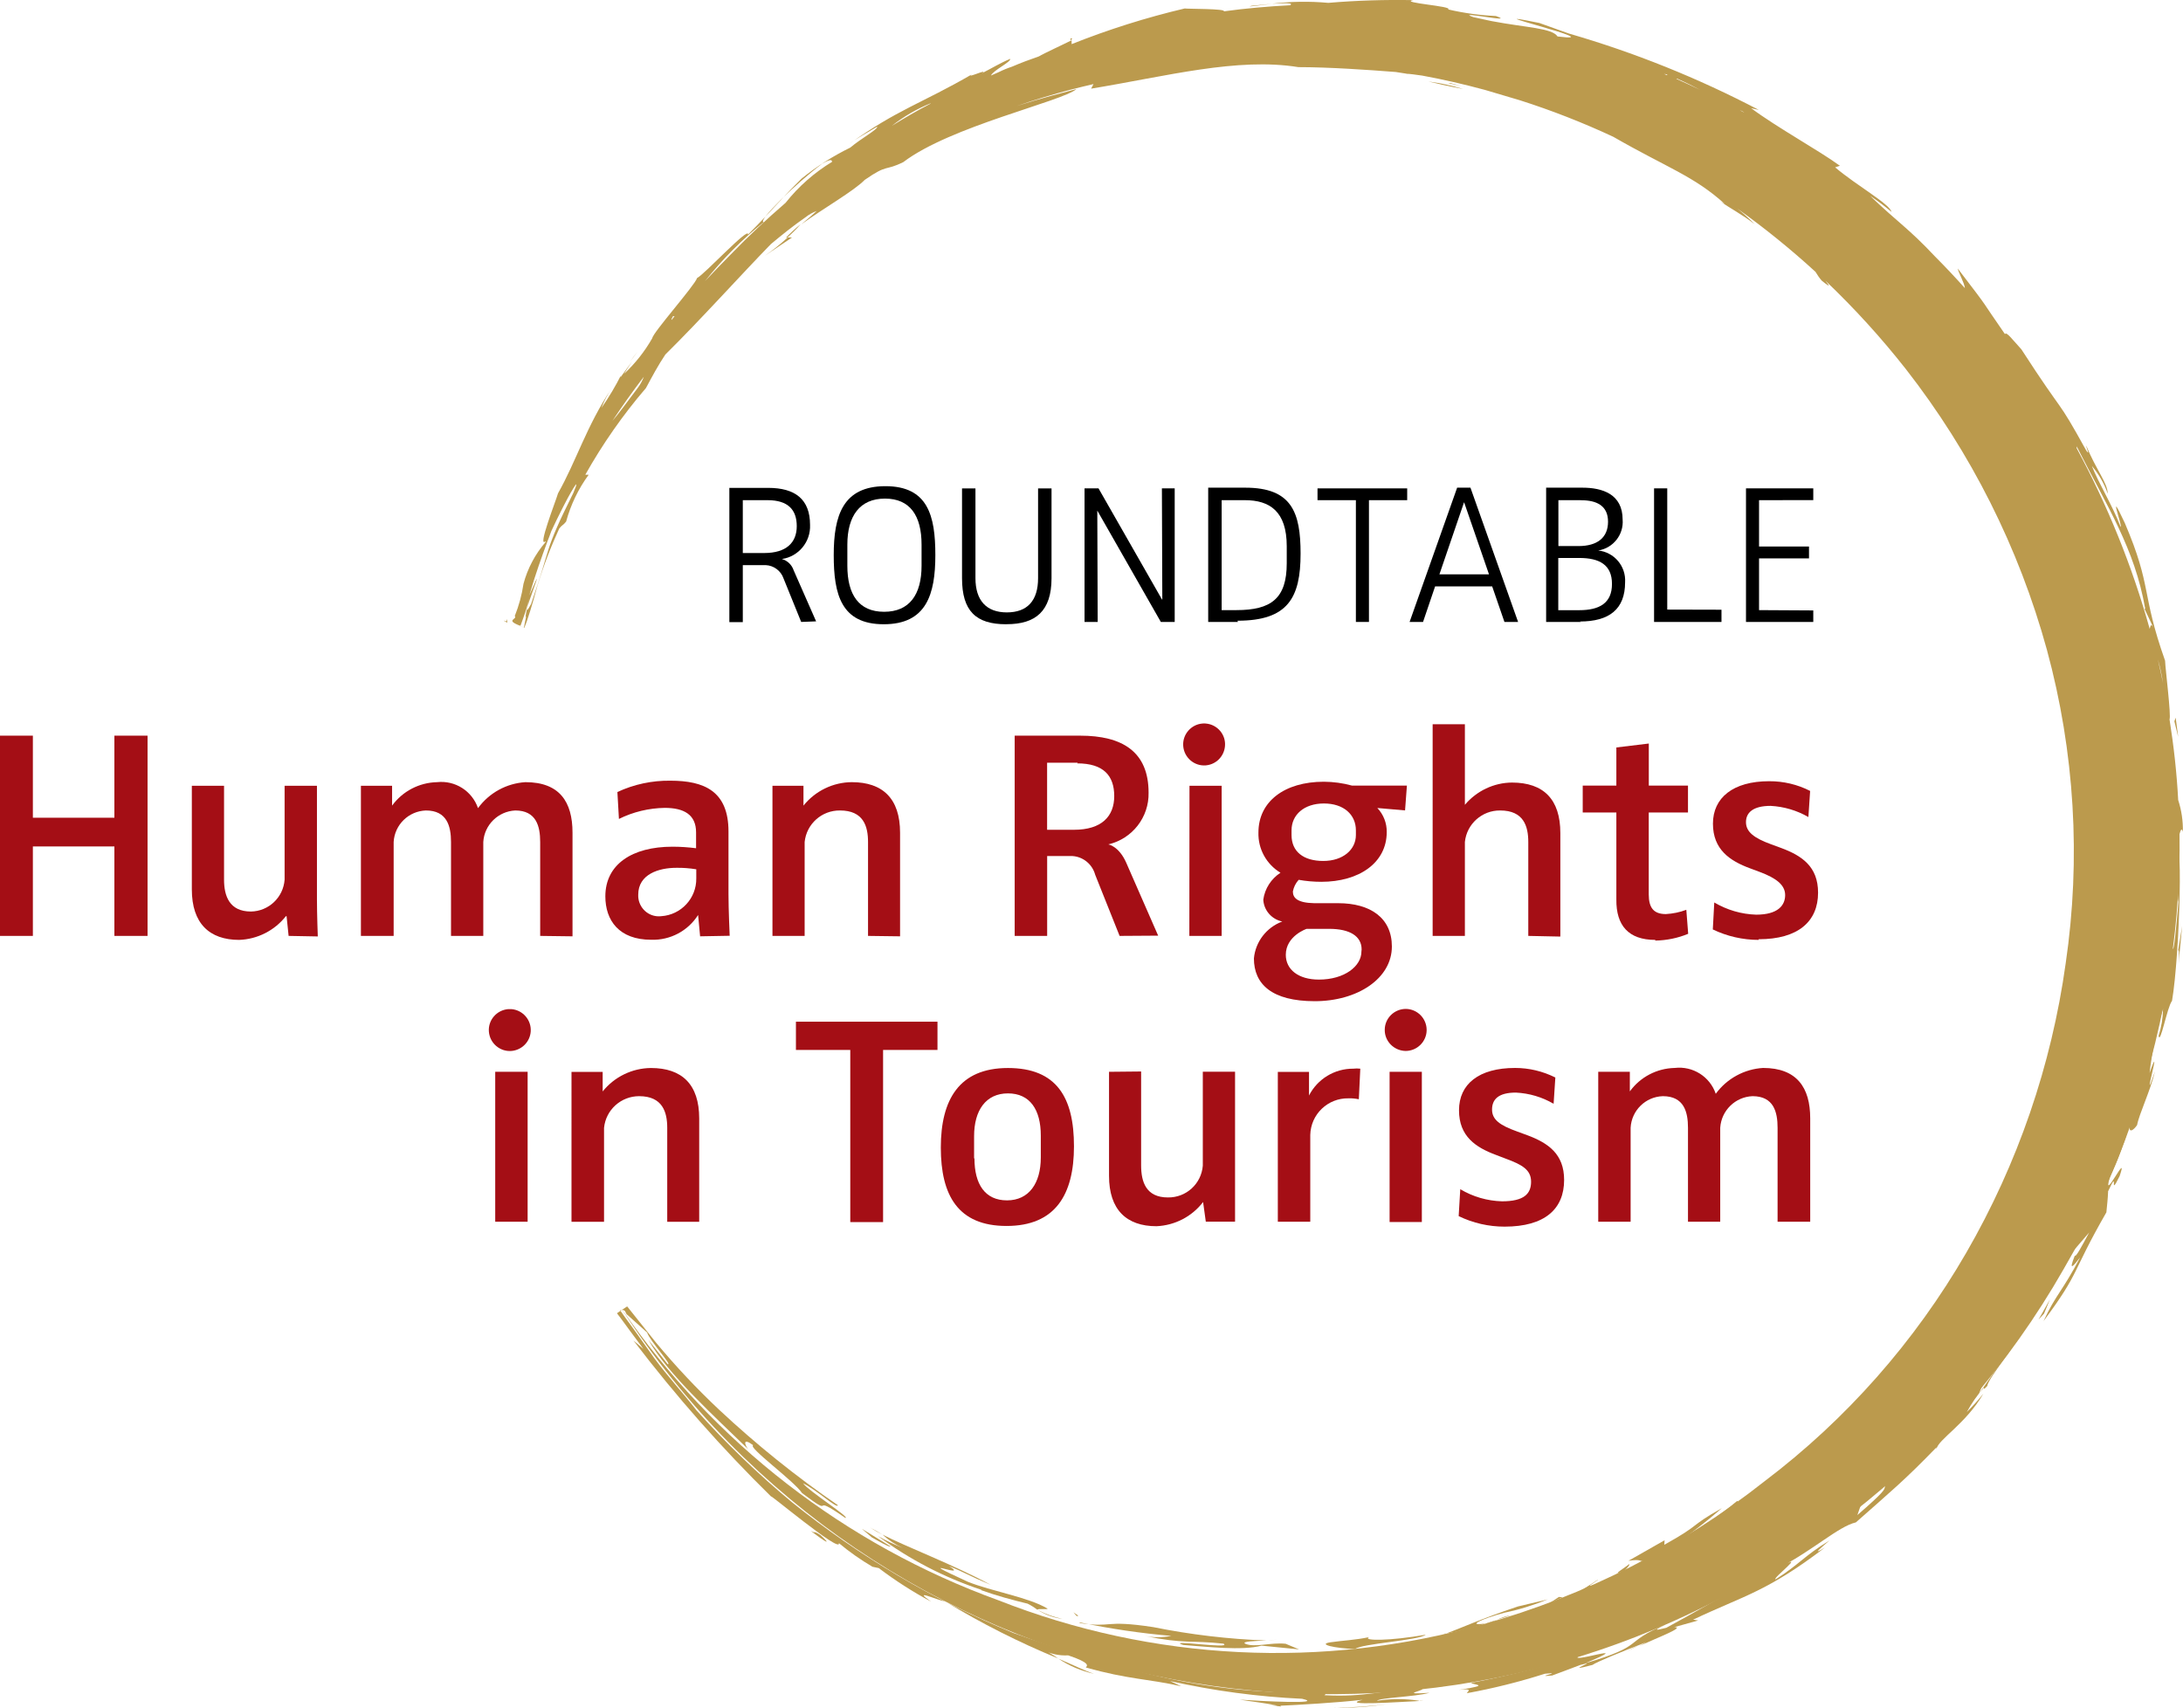 <?xml version="1.0" encoding="utf-8"?>
<!-- Generator: Adobe Illustrator 16.0.3, SVG Export Plug-In . SVG Version: 6.00 Build 0)  -->
<!DOCTYPE svg PUBLIC "-//W3C//DTD SVG 1.1//EN" "http://www.w3.org/Graphics/SVG/1.1/DTD/svg11.dtd">
<svg version="1.1" id="Ebene_1" xmlns="http://www.w3.org/2000/svg" xmlns:xlink="http://www.w3.org/1999/xlink" x="0px" y="0px"
	 width="163.613px" height="128px" viewBox="-65.807 -51.483 163.613 128" enable-background="new -65.807 -51.483 163.613 128"
	 xml:space="preserve">
<title>Zeichenfläche 3</title>
<g>
	<g>
		<path d="M-8.275-13.996h-1.86v3.961h1.6c1.66,0,2.444-0.776,2.444-2.015C-6.091-13.28-6.748-13.996-8.275-13.996 M-5.759-4.87
			l-1.32-3.253c-0.197-0.582-0.736-0.981-1.348-1.006h-1.708v4.274h-1.008v-10.063h2.908c2.014,0,3.14,0.844,3.14,2.776
			c0.055,1.268-0.858,2.374-2.112,2.556l0,0c0.419,0.12,0.747,0.435,0.884,0.849l1.683,3.824L-5.759-4.87z"/>
		<path d="M3.263-10.664c0-2.172-0.864-3.45-2.744-3.45c-1.882,0-2.818,1.298-2.818,3.45v1.58c0,2.162,0.854,3.453,2.756,3.453
			c1.902,0,2.806-1.291,2.806-3.453V-10.664z M0.432-4.697c-3.19,0-3.752-2.224-3.752-5.183c0-2.96,0.684-5.165,3.875-5.165
			S4.296-12.82,4.296-9.88C4.296-6.941,3.627-4.697,0.432-4.697"/>
		<path d="M9.599-4.697c-2.274,0-3.303-1.006-3.303-3.45v-6.732h1.006v6.728c0,1.663,0.814,2.566,2.352,2.566
			c1.541,0,2.342-0.884,2.342-2.566v-6.728h1.008v6.728c0,2.474-1.196,3.45-3.36,3.45"/>
		<polygon points="21.196,-4.87 16.443,-13.2 16.434,-13.2 16.463,-4.87 15.478,-4.87 15.478,-14.88 16.526,-14.88 21.286,-6.547 
			21.307,-6.547 21.276,-14.88 22.235,-14.88 22.235,-4.87 		"/>
		<path d="M30.633-10.546c0-2.606-1.269-3.45-3.136-3.45h-1.742v8.24h1.104c2.596,0,3.774-0.864,3.774-3.512V-10.546z M26.968-4.87
			h-2.222v-10.063h2.776c3.49,0,4.148,1.853,4.148,4.94c0,3.303-0.943,5.03-4.723,5.03"/>
		<polygon points="36.794,-13.996 36.794,-4.87 35.815,-4.87 35.815,-13.996 32.939,-13.996 32.939,-14.88 39.66,-14.88 
			39.66,-13.996 		"/>
		<path d="M43.924-13.844L43.924-13.844l-1.848,5.405h3.715L43.924-13.844z M46.949-4.87L46.03-7.533h-4.278L40.848-4.87H39.84
			l3.564-10.063h0.998l3.57,10.063H46.949z"/>
		<path d="M52.551-9.665h-1.567v3.914h1.577c1.508,0,2.447-0.532,2.447-1.962C55.013-9.144,54.079-9.665,52.551-9.665 M52.65-13.996
			h-1.657v3.44h1.498c1.438,0,2.222-0.644,2.222-1.83c0-1.186-0.839-1.605-2.012-1.605 M52.701-4.87h-2.627v-10.063h2.717
			c1.487,0,3.016,0.472,3.016,2.394c0.09,1.128-0.709,2.137-1.828,2.314l0,0c1.198,0.129,2.087,1.178,2.013,2.384
			c0,2.015-1.184,2.938-3.396,2.938"/>
		<polygon points="58.163,-4.87 58.163,-14.88 59.151,-14.88 59.151,-5.796 63.216,-5.786 63.216,-4.87 		"/>
		<polygon points="65.053,-4.87 65.053,-14.88 70.096,-14.88 70.096,-14.001 66.031,-13.996 66.031,-10.524 69.775,-10.524 
			69.775,-9.635 66.031,-9.635 66.031,-5.756 70.096,-5.733 70.096,-4.87 		"/>
	</g>
	<polygon fill="#BB9A4D" points="66.58,59.801 65.043,60.839 64.713,61.369 	"/>
	<path fill="#BB9A4D" d="M58.951,63.956l-2.711,1.542c1.873-0.294-0.344,0.754,4.199-1.253c1.498-0.914,4.493-3.3,3.935-3.221
		c-1.269,1.049-2.616,1.992-4.029,2.821c1.003-0.719,1.972-1.488,2.9-2.297c-2.576,1.458-1.468,1.163-4.313,2.746L58.951,63.956z"/>
	<path fill="#BB9A4D" d="M55.936,66.242c0.22-0.22,0.439-0.449,0.354-0.499C56.07,65.962,54.728,66.746,55.936,66.242"/>
	<path fill="#BB9A4D" d="M54.198,67.09c-1.837,0.77-0.06-0.22-0.26-0.175c-0.639,0.439-1.288,0.824-1.946,1.243
		C52.73,67.799,53.484,67.48,54.198,67.09"/>
	<path fill="#BB9A4D" d="M46.399,69.912l-0.889,0.305C45.826,70.156,46.13,70.056,46.399,69.912"/>
	<path fill="#BB9A4D" d="M42.456,70.959c1.028-0.14,2.042-0.389,3.016-0.743h-0.13c-1.139,0.145-0.16-0.35,1.598-0.829
		c1.118-0.229,2.196-0.569,3.255-0.999l-2.231,0.529c-2.852,0.949-4.419,1.693-5.552,2.087"/>
	<path fill="#BB9A4D" d="M46.399,69.912l1.009-0.325C47.059,69.637,46.72,69.751,46.399,69.912"/>
	<polygon fill="#BB9A4D" points="50.364,68.643 51.313,68.229 51.033,68.204 	"/>
	<path fill="#BB9A4D" d="M35.756,72.113c0.419-0.409,4.832-0.658,5.292-1.078c-2.651,0.47-4.803,0.47-4.244,0.18
		c-1.009,0.22-1.947,0.25-2.91,0.39C32.93,71.753,34.188,72.043,35.756,72.113"/>
	<path fill="#BB9A4D" d="M29.943,71.389c-0.229,0.04-0.449,0.07-0.679,0.07C29.494,71.455,29.714,71.424,29.943,71.389"/>
	<path fill="#BB9A4D" d="M15.17,70.122c2.245,0.469,4.518,0.804,6.81,1.003c-0.664,0.13-1.348,0.13-2.012,0
		c3.016,0.619,3.43,0.314,5.921,0.579c0.739,0.449-4.424-0.359-3.016,0.1c1.768,0.13,4.424,0.444,5.866,0.051l2.816,0.279
		l-1.004-0.42c-1.133-0.119-2.297,0.305-3.021,0c-0.354-0.18,0.779-0.209,1.593-0.244c-2.86-0.104-5.691-0.439-8.492-1.004
		c-3.805-0.579-3.019,0.085-5.575-0.314"/>
	<polygon fill="#BB9A4D" points="14.891,69.637 15.018,69.617 14.644,69.357 	"/>
	<path fill="#BB9A4D" d="M7.741,67.7c1.126,0.409,2.307,0.724,3.473,1.009c0.262,0.13,0.512,0.289,0.746,0.469
		c-0.112-0.135,0.854,0,0.736-0.104c-1.425-0.854-4.186-1.288-5.976-2.012c-4.626-2.127,0.292-0.096-1.396-1.174
		c1.308,0.544,1.318,0.645,3.128,1.413c-2.724-1.488-6.348-2.855-8.118-3.77c0.455,0.419,0.966,0.754,1.528,1.004
		c-0.639-0.26-1.261-0.545-1.86-0.889c2.352,1.747,4.968,3.105,7.746,4.023"/>
	<path fill="#BB9A4D" d="M13.813,69.846c-0.639-0.135-1.253-0.354-1.833-0.659C12.534,69.537,13.156,69.767,13.813,69.846"/>
	<path fill="#BB9A4D" d="M-0.606,62.997c0.302,0.199,0.614,0.379,0.936,0.539C0.12,63.396-0.157,63.236-0.606,62.997"/>
	<path fill="#BB9A4D" d="M0.934,64.415l-2.145-1.318l0.754,0.649C-0.147,63.916,0.921,64.544,0.934,64.415"/>
	<path fill="#BB9A4D" d="M40.559,75.988c-1.049-0.17-2.117-0.17-3.166,0c0.23-0.24,2.776-0.285,3.944-0.6
		c-2.586,0.17,0-0.22-0.648-0.324c-2.876,0.115-4.145,0.674-7.239,0.504c0.149-0.064,0.1-0.149-0.3-0.22
		c-4.559,0.135-9.107-0.379-13.516-1.542c-3.375-0.909-5.869-1.604-9.489-2.901C4.174,68.454-1.42,65.154-6.446,61.109
		c-2.551-2.116-4.938-4.413-7.152-6.88c-1.006-1.303-2.172-2.556-3.17-3.919l-1.47-2.072l-0.727-0.998l-0.365-0.52
		c0.492-0.12,0.354,0.26,0.564,0.359l1.456,1.303c0.214,0.649,1.955,2.521,1.54,2.372l-1.443-1.817
		c1.443,2.557,5.033,5.812,7.484,8.198c-0.259-0.31-0.459-0.919,0.375-0.3c-0.459,0.125,3.068,2.681,3.66,3.585
		c2.761,2.087,0.302-0.189,3.243,1.862c0.425,0-2.756-2.013-3.17-2.597c1.006,0.484,2.586,1.957,2.609,1.643
		c-3.14-2.156-6.116-4.553-8.897-7.154c-1.683-1.583-3.258-3.26-4.728-5.027l-2.165-2.717l0,0l0,0l0,0
		c-1.518,1.009-0.424,0.285-0.756,0.515l0,0l0.063,0.095l0.132,0.17l0.26,0.35l0.512,0.699l1.008,1.357l-0.747-0.629
		c3.17,4.159,6.63,8.078,10.363,11.738c-0.604-0.624,5.25,4.313,5.03,3.444c0.789,0.659,1.628,1.248,2.517,1.772l0.474,0.101
		c1.238,0.938,2.551,1.782,3.927,2.516c-1.45-1.008,0.312-0.159,1.083,0c2.696,1.633,5.517,3.061,8.43,4.254
		c-0.387-0.284-0.806-0.52-1.255-0.688c0.611,0.334,1.308,0.499,2.015,0.459c1.692,0.569,1.435,0.779,1.318,0.908
		c3.196,0.904,4.723,0.85,7.145,1.408l-0.829-0.39c3.255,0.729,6.561,1.174,9.896,1.328c1.797,0.42-3.105,0.18-4.679,0.065
		c0.765,0.125,2.382,0.314,2.881,0.464c1.638-0.079,4.354-0.229,6.331-0.454c-1.887,0.484,2.896,0.155,4.194,0.095"/>
	<path fill="#BB9A4D" d="M30.034,76.312h-1.099c0.369,0,0.709,0,1.268,0.104c0,0,0-0.084-0.169-0.119"/>
	<path fill="#BB9A4D" d="M40.559,75.988h0.08C41.008,75.903,40.888,75.922,40.559,75.988"/>
	<polygon fill="#BB9A4D" points="19.639,73.811 20.228,73.975 19.175,73.661 	"/>
	<path fill="#BB9A4D" d="M16.189,73.965c-0.707-0.229-1.61-0.684-2.668-1.133C14.332,73.372,15.238,73.755,16.189,73.965"/>
	<path fill="#BB9A4D" d="M-4.304,63.576c-0.592-0.39-0.312-0.09-0.751-0.329C-3.889,64.135-3.442,64.37-4.304,63.576"/>
	<path fill="#BB9A4D" d="M34.197,76.512c0.964,0.02,1.918-0.035,2.881-0.135l1.004-0.13c-1.309,0.159-2.616,0.249-3.925,0.27"/>
	<path fill="#BB9A4D" d="M83.806,50.864c-1.658,1.868-4.034,4.604-6.222,6.771c-4.153,3.789-0.119,0.919-4.184,4.434l0.35-1.009
		c-4.024,3.535-10.664,7.27-14.669,9.456c-0.419,0.09-1.317,0.37-0.064-0.239c-3.301,1.373-1.383,1.538-6.036,2.906
		c4.159-1.738-1.488,0.145-0.43-0.59l0.659-0.239c-2.855,0.969-5.771,1.728-8.737,2.281c-0.06,0.165,1.728,0.135-0.943,0.534
		c1.093-0.13,0.674,0.101,0.599,0.25c1.982-0.359,3.93-0.849,5.847-1.458c1.578-0.16-1.009,0.29,0.555,0.13l2.116-0.794
		c1.603-0.435-1.582,0.664,0.904,0c0.259-0.199,2.206-1.004,4.023-1.702l-0.514,0.284c1.402-0.644,3.444-1.413,2.626-1.413
		l1.782-0.499l-0.379-0.06c3.784-1.798,5.512-2.072,9.875-5.402c-1.118,0.694-0.185-0.075,0.34-0.529
		c-1.938,1.188-2.197,1.742-4.024,2.905c-0.364,0,2.557-2.196,0.3-0.889c2.546-1.317,4.408-3.075,5.707-3.375
		c2.586-2.291,3.619-3.12,6.036-5.621v0.13c0.14-0.739,2.187-1.868,3.52-4.154c-0.39,0.479-0.799,0.938-1.238,1.368
		c0.354-0.649,0.784-1.269,1.278-1.827c0,0.14,0,0.14,0.26-0.13c0-0.479,2.466-3.53,2.611-4.024
		c-0.964,1.343-2.098,3.021-3.226,4.583c0.27-0.738,0.669-1.418,1.173-2.012"/>
	<path fill="#BB9A4D" d="M56.126,72.283l0.998-0.509C56.785,71.923,56.445,72.093,56.126,72.283"/>
	<path fill="#BB9A4D" d="M92.163,37.863c0.934-2.017,0,0.63,0.894-1.203c0.725-2.117-1.362,2.202-0.733,0.095
		c0.624-1.333,1.138-2.706,1.518-4.129c-0.21,1.004,0.31,0.545,0.524,0.21c0.154-0.839,1.003-2.581,1.338-4.024
		c-1.148,3.36,0.674-2.891-0.404,0.115c0.189-1.623,0.534-3.235,1.009-4.809c-0.011,0.689-0.12,1.373-0.33,2.022
		c0.11,0.769,0.64-2.157,1.004-2.611c0.584-3.38,0.894-14.084,0.14-11.069c-0.13,1.138,0,2.112-0.075,3.35
		c0.354-3.45,0.325,0,0.42,0.305c-0.141,1.478-0.335,4.024-0.46,3.435c0-0.799,0-1.587,0-2.366
		C96.082,26,93.441,34.542,89.223,42.336c0.614-1.088,1.183-2.196,1.732-3.33c-0.364,1.153-0.839,2.262-1.418,3.32l1.238-1.438
		c-0.539,1.008-1.009,1.887-1.078,1.737c-0.5,1.258-0.11,0.778,0.399,0.13c-1.318,2.536-1.817,2.766-2.746,4.782
		c2.836-3.824,2.017-3.465,4.713-8.157c0.05-0.529,0.109-1.009,0.13-1.573"/>
	<polygon fill="#BB9A4D" points="86.98,47.419 87.391,46.965 87.835,45.902 	"/>
	<polygon fill="#BB9A4D" points="96.387,1.292 96.387,1.267 96.377,1.236 	"/>
	<polygon fill="#BB9A4D" points="97.161,2.58 97.445,3.743 97.256,2.305 	"/>
	<g>
		<polygon fill="#A40E15" points="-57.234,18.661 -57.234,11.956 -63.343,11.956 -63.343,18.661 -65.807,18.661 -65.807,3.653 
			-63.343,3.653 -63.343,9.804 -57.234,9.804 -57.234,3.653 -54.748,3.653 -54.748,18.661 		"/>
		<path fill="#A40E15" d="M-44.176,18.661l-0.152-1.478h-0.052c-0.849,1.078-2.132,1.728-3.502,1.777
			c-2.239,0-3.547-1.248-3.547-3.784V7.408h2.414v7.039c0,1.209,0.392,2.387,2.015,2.387c1.328-0.02,2.426-1.053,2.524-2.387V7.408
			h2.424v8.527c0,1.078,0.063,2.766,0.063,2.766L-44.176,18.661z"/>
		<path fill="#A40E15" d="M-25.321,18.661v-7.039c0-1.179-0.292-2.362-1.87-2.362c-1.286,0.065-2.316,1.083-2.394,2.362v7.039
			h-2.419v-7.039c0-1.179-0.299-2.362-1.88-2.362c-1.298,0.045-2.346,1.068-2.419,2.362v7.039h-2.454V7.408h2.336v1.488l0,0
			c0.786-1.079,2.035-1.728,3.37-1.758c1.353-0.149,2.626,0.659,3.07,1.947c0.839-1.148,2.137-1.857,3.55-1.947
			c2.557,0,3.533,1.468,3.533,3.785v7.769L-25.321,18.661z"/>
		<path fill="#A40E15" d="M-13.627,13.668c-0.497-0.08-0.999-0.12-1.498-0.11c-1.288,0-2.848,0.47-2.848,2.013
			c-0.035,0.858,0.629,1.593,1.493,1.622c0.077,0,0.155,0,0.229-0.01c1.493-0.095,2.649-1.343,2.629-2.836v-0.679H-13.627z
			 M-13.335,18.691l-0.15-1.598l0,0c-0.761,1.198-2.094,1.902-3.512,1.857c-2.422,0-3.44-1.458-3.44-3.255
			c0-2.402,2.014-3.72,5.03-3.72c0.594,0,1.181,0.04,1.77,0.115v-1.188c0-1.328-0.906-1.837-2.352-1.837
			c-1.193,0.02-2.361,0.3-3.43,0.829l-0.115-2.017c1.243-0.579,2.604-0.869,3.974-0.849c2.514,0,4.352,0.769,4.352,3.805v4.693
			c0,1.178,0.09,3.125,0.09,3.125L-13.335,18.691z"/>
		<path fill="#A40E15" d="M-0.749,18.661v-7.039c0-1.179-0.342-2.362-2.102-2.362C-4.216,9.245-5.36,10.269-5.5,11.622v7.039h-2.412
			V7.408h2.324v1.488l0,0c0.881-1.099,2.214-1.748,3.62-1.758c2.327,0,3.62,1.238,3.62,3.785v7.769L-0.749,18.661z"/>
		<path fill="#A40E15" d="M14.966,5.68h-2.294v5.027h2.015c2.07,0,3.016-1.003,3.016-2.526c0-1.518-0.792-2.451-2.776-2.451
			 M18.106,18.661l-1.83-4.583c-0.215-0.789-0.906-1.358-1.72-1.403h-1.88v5.986h-2.434V3.653h4.908
			c3.141,0,5.128,1.188,5.128,4.274c0.04,1.837-1.219,3.455-3.016,3.875l0,0c0,0,0.791,0.129,1.338,1.368l2.396,5.472L18.106,18.661
			z"/>
		<path fill="#A40E15" d="M23.344,7.408h2.411v11.253h-2.422L23.344,7.408z M24.566,5.88c-0.863,0.07-1.622-0.579-1.692-1.448
			c-0.069-0.858,0.579-1.618,1.438-1.688c0.09-0.01,0.169-0.01,0.254,0c0.864,0.07,1.513,0.829,1.438,1.688
			C25.939,5.206,25.336,5.815,24.566,5.88"/>
		<path fill="#A40E15" d="M35.815,10.748c0-1.173-0.909-2.012-2.396-2.012c-1.488,0-2.427,0.849-2.427,2.012v0.354
			c0,1.238,0.889,1.942,2.377,1.942c1.487,0,2.446-0.854,2.446-1.942V10.748z M36.245,19.679c0-1.008-0.899-1.547-2.427-1.547
			h-1.697c0,0-1.559,0.528-1.559,1.946c0,1.108,0.949,1.857,2.481,1.857c1.923,0,3.186-1.008,3.186-2.097L36.245,19.679z
			 M39.5,9.255l-2.077-0.18c0.465,0.489,0.714,1.138,0.704,1.802c0,2.312-2.077,3.729-4.903,3.729c-0.568,0-1.143-0.05-1.697-0.149
			c-0.225,0.249-0.374,0.549-0.435,0.878c0,0.475,0.34,0.85,1.598,0.874h1.798c2.406,0,4.024,1.099,4.024,3.245
			c0,2.401-2.576,4.1-5.782,4.1c-3.215,0-4.558-1.278-4.558-3.205c0.114-1.249,0.943-2.327,2.126-2.767l0,0
			c-0.783-0.159-1.383-0.829-1.423-1.638c0.115-0.828,0.585-1.558,1.288-2.017c-1.058-0.64-1.688-1.788-1.652-3.016
			c0-2.317,1.942-3.805,4.908-3.805c0.709,0.005,1.418,0.1,2.106,0.29h4.114L39.5,9.255z"/>
		<path fill="#A40E15" d="M48.736,18.661v-7.039c0-1.179-0.345-2.362-2.106-2.362c-1.358-0.015-2.507,1.009-2.646,2.362v7.039
			h-2.416V2.799h2.416v6.036l0,0c0.879-1.039,2.167-1.658,3.53-1.667c2.376,0,3.624,1.268,3.624,3.779v7.764L48.736,18.661z"/>
		<path fill="#A40E15" d="M58.253,18.96c-2.013,0-2.937-1.088-2.916-3.025V9.41h-2.521V7.397h2.521V4.537l2.432-0.294v3.155h2.936
			V9.41h-2.94v6.146c0,1.009,0.379,1.469,1.283,1.469c0.523-0.03,1.043-0.135,1.532-0.32l0.14,1.798
			c-0.778,0.324-1.617,0.494-2.466,0.509"/>
		<path fill="#A40E15" d="M66.001,18.96c-1.188,0-2.366-0.27-3.435-0.783l0.109-2.022c0.959,0.564,2.027,0.879,3.141,0.914
			c1.643,0,2.172-0.704,2.172-1.469c0-0.764-0.684-1.277-1.902-1.732l-0.724-0.27c-1.528-0.563-2.786-1.417-2.786-3.35
			s1.498-3.181,4.214-3.181c1.059-0.005,2.117,0.24,3.07,0.729l-0.13,1.957c-0.863-0.499-1.832-0.784-2.83-0.838
			c-1.309,0-1.848,0.499-1.848,1.218c0,0.719,0.579,1.188,1.887,1.663l0.749,0.275c1.558,0.579,2.767,1.393,2.767,3.35
			c0,2.162-1.498,3.49-4.454,3.49"/>
		<path fill="#A40E15" d="M-28.691,28.846h2.429v11.238h-2.429V28.846z M-27.473,27.284c-0.864,0.069-1.62-0.579-1.692-1.443
			c-0.072-0.863,0.577-1.617,1.443-1.692c0.08,0,0.167,0,0.25,0c0.864,0.075,1.508,0.829,1.44,1.692
			C-26.092,26.61-26.706,27.218-27.473,27.284"/>
		<path fill="#A40E15" d="M-15.799,40.09v-7.045c0-1.174-0.345-2.372-2.107-2.372c-1.355,0-2.492,1.019-2.629,2.372v7.045h-2.439
			V28.851h2.336v1.468l0,0c0.879-1.098,2.214-1.747,3.62-1.757c2.327,0,3.615,1.232,3.615,3.779v7.749H-15.799z"/>
		<polygon fill="#A40E15" points="0.379,27.208 0.379,40.11 -2.08,40.11 -2.08,27.208 -6.153,27.208 -6.153,25.091 4.456,25.091 
			4.456,27.208 		"/>
		<path fill="#A40E15" d="M14.686,34.428c0-3.645-1.288-5.866-4.95-5.866c-3.66,0-5.03,2.381-5.03,5.961S5.994,40.4,9.633,40.4
			S14.686,38.073,14.686,34.428z M7.2,35.336v-1.667c0-1.938,0.886-3.205,2.536-3.205c1.652,0,2.464,1.218,2.464,3.165v1.638
			c0,1.927-0.884,3.215-2.534,3.215c-1.653,0-2.439-1.218-2.439-3.146H7.2z"/>
		<path fill="#A40E15" d="M17.313,28.846v7.799c0,2.536,1.308,3.774,3.555,3.774c1.378-0.06,2.656-0.719,3.495-1.813l0,0
			l0.204,1.473h2.192c0,0,0-1.672,0-2.751v-8.487h-2.417v7.04c-0.109,1.362-1.248,2.401-2.616,2.381
			c-1.647,0-2.007-1.178-2.007-2.401v-7.039L17.313,28.846z"/>
		<path fill="#A40E15" d="M29.964,28.846v11.238h2.432V33.58c0.035-1.553,1.317-2.776,2.87-2.746c0.26-0.01,0.52,0.02,0.77,0.069
			l0.109-2.291c-0.17-0.021-0.35-0.021-0.524,0c-1.393-0.01-2.681,0.764-3.319,2.012l0,0v-1.772h-2.337V28.846z"/>
		<rect x="38.342" y="28.846" fill="#A40E15" width="2.416" height="11.259"/>
		<path fill="#A40E15" d="M39.56,24.133c-0.868,0-1.582,0.699-1.582,1.567c-0.011,0.859,0.693,1.568,1.563,1.583
			c0.868,0,1.572-0.704,1.577-1.563c0-0.011,0-0.021,0-0.021C41.112,24.842,40.419,24.143,39.56,24.133z"/>
		<path fill="#A40E15" d="M47.808,30.404c0.999,0.05,1.968,0.335,2.826,0.839l0.13-1.967c-0.929-0.47-1.968-0.719-3.016-0.719
			c-2.716,0-4.204,1.208-4.204,3.175c0,1.962,1.269,2.786,2.776,3.346l0.729,0.279c1.219,0.449,1.897,0.829,1.897,1.728
			s-0.524,1.468-2.177,1.468c-1.099-0.03-2.182-0.34-3.131-0.909l-0.119,2.018c1.068,0.52,2.246,0.789,3.439,0.789
			c3.025,0,4.464-1.328,4.464-3.5c0-1.952-1.198-2.767-2.756-3.351l-0.749-0.274c-1.318-0.47-1.897-0.894-1.897-1.652
			C46.021,30.909,46.5,30.404,47.808,30.404z"/>
		<path fill="#A40E15" d="M53.979,28.846v11.238h2.427v-7.044c0.07-1.299,1.118-2.327,2.416-2.367c1.588,0,1.883,1.188,1.883,2.367
			v7.044h2.416v-7.044c0.085-1.299,1.134-2.317,2.422-2.367c1.588,0,1.877,1.188,1.877,2.367v7.044h2.446v-7.753
			c0-2.307-1.008-3.774-3.534-3.774c-1.408,0.084-2.716,0.799-3.545,1.937c-0.439-1.288-1.718-2.097-3.075-1.937
			c-1.339,0.029-2.582,0.679-3.365,1.757l0,0v-1.468H53.979z"/>
	</g>
	<path fill="#BB9A4D" d="M97.545,11.032c0.08-0.294,0.16-0.5,0.25-0.17c0.021-0.809-0.1-1.618-0.35-2.386
		c-0.104-2.017-0.329-4.024-0.648-6.042c0.129-0.279-0.31-3.754-0.335-4.403c-1.822-5.155-0.943-5.462-3.021-10.325
		c-1.383-2.96-0.104,0.415-0.314,0.282c-0.654-1.683-1.633-3.223-2.152-4.551c0.52,0.614,0.929,1.318,1.188,2.08
		c0-0.782-0.868-1.788-1.612-3.603c0,0.172,0.324,0.816,0,0.362c-2.342-4.234-1.448-2.307-4.858-7.577
		c-0.619-0.674-1.148-1.386-1.228-1.136c-2.018-2.898-0.919-1.498-3.54-4.918c0,0.185,0.504,1.083,0.534,1.468
		c-0.729-0.814-1.468-1.6-2.237-2.372c-2.017-2.144-2.726-2.496-4.862-4.541c0.559,0.367,1.088,0.767,1.598,1.196
		c-0.145-0.604-2.587-1.952-4.224-3.337l0.359-0.117c-1.613-1.176-4.634-2.818-6.655-4.316l0.574,0.127
		c-4.544-2.382-9.312-4.299-14.239-5.724l-2.207-0.789c-5.856-1.196,5.722,1.56,1.363,1.009c-0.415-0.634-2.322-0.654-4.918-1.146
		l-0.395-0.083l-1.004-0.22c-1.532-0.532,3.385,0.512,1.697-0.082c-1.208-0.055-2.406-0.22-3.584-0.495
		c0.449-0.242-3.735-0.501-2.597-0.696c-2.146-0.04-4.273,0.025-6.381,0.205c-1.402-0.127-2.82-0.107-4.224,0.063
		c1.538-0.083,1.518,0,1.363,0.117c-1.658,0.083-3.311,0.23-4.968,0.455c0.199-0.205-2.756-0.175-2.931-0.215
		c-2.881,0.679-5.722,1.575-8.478,2.674v-0.292c-0.424,0.222-2.132,1.009-2.449,1.208c-0.694,0.24-1.386,0.499-2.015,0.771
		c-0.342,0.112-0.679,0.25-1.006,0.414l-0.574,0.25c0.185-0.405,1.498-1.006,1.443-1.249c-0.736,0.302-1.42,0.727-2.127,1.081
		c0.634-0.424-1.341,0.469-0.727,0.07c-3.804,2.205-5.552,2.609-9.264,5.262c0.674-0.506,1.426-0.886,2.142-1.33
		c0.092,0.18-1.176,0.863-2.015,1.57c-1.293,0.634-2.514,1.406-3.64,2.317c-1.436,1.405-2.132,2.304-4.024,4.201
		c0.13-0.684-3.293,3.016-3.812,3.253c-0.2,0.591-3.303,4.074-3.36,4.508c-0.562,0.991-1.278,1.897-2.112,2.674
		c0.107-0.175,0.332-0.542,0.584-0.914l-0.849,1.168c0-0.132,0-0.11,0.083-0.25c-0.442,0.889-0.951,1.745-1.521,2.556
		c0.205-0.521,0.462-1.016,0.771-1.483c-1.912,2.888-2.636,5.425-4.021,7.878c-0.155,0.552-1.58,4.167-0.936,3.595v0.062
		c-0.776,0.904-1.346,1.972-1.653,3.128c-0.122,0.829-0.342,1.635-0.654,2.414c0.205,0.22-0.592,0.29,0.127,0.612
		c0,0.02,0,0.042,0,0.063c0-0.02,0-0.042,0-0.063c0.098,0.047,0.2,0.092,0.302,0.117l0.22-0.611
		c0.175-0.477,0.322-0.961,0.439-1.458c-0.31,1.405-0.29,1.416-0.26,1.385c0.03-0.03,0,0,0,0.092l-0.063,0.332l-0.06,0.292v0.092
		l0,0l0,0l-1.498-0.437l1.548,0.457l0,0v-0.093l0.145-0.374l0.26-0.802c0.175-0.562,0.352-1.186,0.532-1.85
		c0.444-1.478,0.999-2.916,1.643-4.316c0.22-0.282,0.29-0.229,0.514-0.517c0.345-1.263,0.916-2.454,1.692-3.512h-0.254
		c1.298-2.309,2.821-4.489,4.546-6.498c0.459-0.854,0.914-1.708,1.456-2.514c2.566-2.526,5.727-6.039,7.908-8.273
		c0.854-0.716,1.72-1.405,2.599-2.014c0.25-0.2,0.532-0.357,0.839-0.47c-0.242,0.22-0.667,0.592-1.161,1.006
		c1.692-1.226,3.904-2.474,4.76-3.338c1.772-1.228,1.46-0.624,2.889-1.331c3.542-2.693,11.89-4.538,12.981-5.474
		c-1.009,0.27-2.659,0.684-4.479,1.268c1.308-0.452,2.646-0.854,4.021-1.218c0.574-0.157,1.151-0.28,1.73-0.424l-0.18,0.344
		c5.682-0.936,10.944-2.354,15.538-1.613c2.297,0,5.252,0.205,7.299,0.365l0.839,0.132h-0.09c0.3,0,0.744,0.072,1.229,0.137
		c1.588,0.292,3.15,0.654,4.703,1.073l2.626,0.779c2.387,0.761,4.719,1.675,6.99,2.733c4.023,2.316,6.031,2.931,8.357,5.033
		l-0.3-0.17c0.564,0.415,1.678,1.006,2.537,1.683c-0.41-0.415-0.839-0.799-1.288-1.161c2.042,1.458,3.999,3.041,5.851,4.738
		c0.141,0.237,0.295,0.462,0.475,0.667c0.804,0.644,0.484,0.29,0.274,0c2.167,2.064,4.185,4.279,6.031,6.63
		c4.873,6.249,8.468,13.391,10.564,21.027c2.082,7.651,2.562,15.655,1.408,23.508c-1.063,7.644-3.595,15.019-7.459,21.698
		c-3.845,6.65-8.977,12.472-15.098,17.105c-6.261,4.942-13.44,8.587-21.13,10.734c-11.973,3.385-24.733,2.756-36.312-1.808
		C-2.441,64.294-12.314,56.656-19.222,46.6c18.98,29.327,58.143,37.716,87.46,18.733c1.607-1.039,3.165-2.157,4.673-3.33
		c6.471-5.008,11.883-11.244,15.937-18.349c4.135-7.069,6.86-14.873,8.049-22.972C97.376,17.488,97.59,14.257,97.545,11.032z
		 M95.923-2.054c0.17,0.579,0.294,1.163,0.385,1.762C96.188-0.891,96.058-1.464,95.923-2.054z M94.919-5.858l0.68,1.443
		c-0.195-0.415-0.23-0.123-0.29,0.062c-1.313-4.701-3.146-9.239-5.472-13.535v-0.142c2.326,4.605,4.338,7.619,5.137,12.172H94.919z
		 M64.863-43.082l-0.27-0.137l0.169,0.06c0.04,0.037,0.101,0.067,0.15,0.082h-0.05V-43.082z M59.96-45.555
		c0.619,0.27,1.179,0.552,1.643,0.801c-0.594-0.28-1.183-0.562-1.782-0.824c0.05-0.01,0.08-0.01,0.189,0.022H59.96z M59.142-45.91
		v0.063l-0.229-0.093L59.142-45.91z M3.919-43.706c-1.009,0.522-1.94,1.073-2.883,1.653c0.889-0.697,1.87-1.269,2.918-1.693
		L3.919-43.706z M-8.567-34.836c-0.504-0.05,2.354-2.846,4.376-4.376c0.774-0.45,0.707-0.22,0.754-0.147
		c-1.335,0.812-2.521,1.85-3.492,3.078c-1.406,1.216-2.776,2.484-4.097,3.854c-0.664,0.664-1.308,1.35-1.942,2.014
		C-11.67-32.047-10.198-33.53-8.567-34.836z M-15.375-27.789c0,0,0.07,0,0.127,0l-0.209,0.27c-0.042,0.03-0.042-0.04,0.083-0.24
		V-27.789z M-22.837-14.538c-2.294,4.606-1.59,3.814-3.167,8.328c-1.186,2.167,1.558-4.534-0.13-0.654
		c0.447-1.56,0.926-2.878,1.351-4.024c0.102-0.27,0.214-0.542,0.302-0.801c0.27-0.594,0.562-1.171,0.854-1.755
		C-23.234-14.246-22.14-16.181-22.837-14.538z M-19.906-19.943c0.747-1.128,1.528-2.224,2.352-3.302
		c-0.107,0.292-0.259,0.564-0.439,0.813C-19.022-21.056-19.521-20.377-19.906-19.943z"/>
	<path fill="#BB9A4D" d="M97.476,20.749l0.265-2.831l-0.295,1.822C97.545,19.709,97.495,20.399,97.476,20.749z"/>
	<path fill="#BB9A4D" d="M28.007-51.052c-0.499,0.122,0.314,0,1.518-0.147L28.007-51.052z"/>
	<path fill="#BB9A4D" d="M14.424-48.608v0.137C14.569-48.546,14.609-48.608,14.424-48.608z"/>
	<path fill="#BB9A4D" d="M-18.578-24.379l0.542-0.736C-18.229-24.875-18.408-24.636-18.578-24.379z"/>
	<path fill="#BB9A4D" d="M-26.486-4.425"/>
	<path fill="#BB9A4D" d="M-28.034-4.879L-28.034-4.879z"/>
	<path fill="#BB9A4D" d="M-27.794-4.81L-27.794-4.81v-0.06v-0.22l-0.063,0.177l0,0l0,0l0,0l-0.205-0.06L-27.794-4.81z"/>
	<path fill="#BB9A4D" d="M-6.446-33.685h-0.322c-0.542,0.501-1.124,0.961-1.728,1.38L-6.446-33.685z"/>
	<path fill="#BB9A4D" d="M-6.895-33.675h0.092c0.375-0.332,0.717-0.674,1.006-1.006C-6.184-34.369-6.553-34.032-6.895-33.675z"/>
	<path fill="#BB9A4D" d="M43.863-44.814c-0.854-0.257-1.728-0.444-2.616-0.564C41.781-45.243,42.855-44.994,43.863-44.814z"/>
	<path fill="#BB9A4D" d="M42.915-45.253h-0.2c0.46,0.107,0.934,0.188,1.384,0.332C43.704-45.043,43.305-45.136,42.915-45.253z"/>
</g>
</svg>
